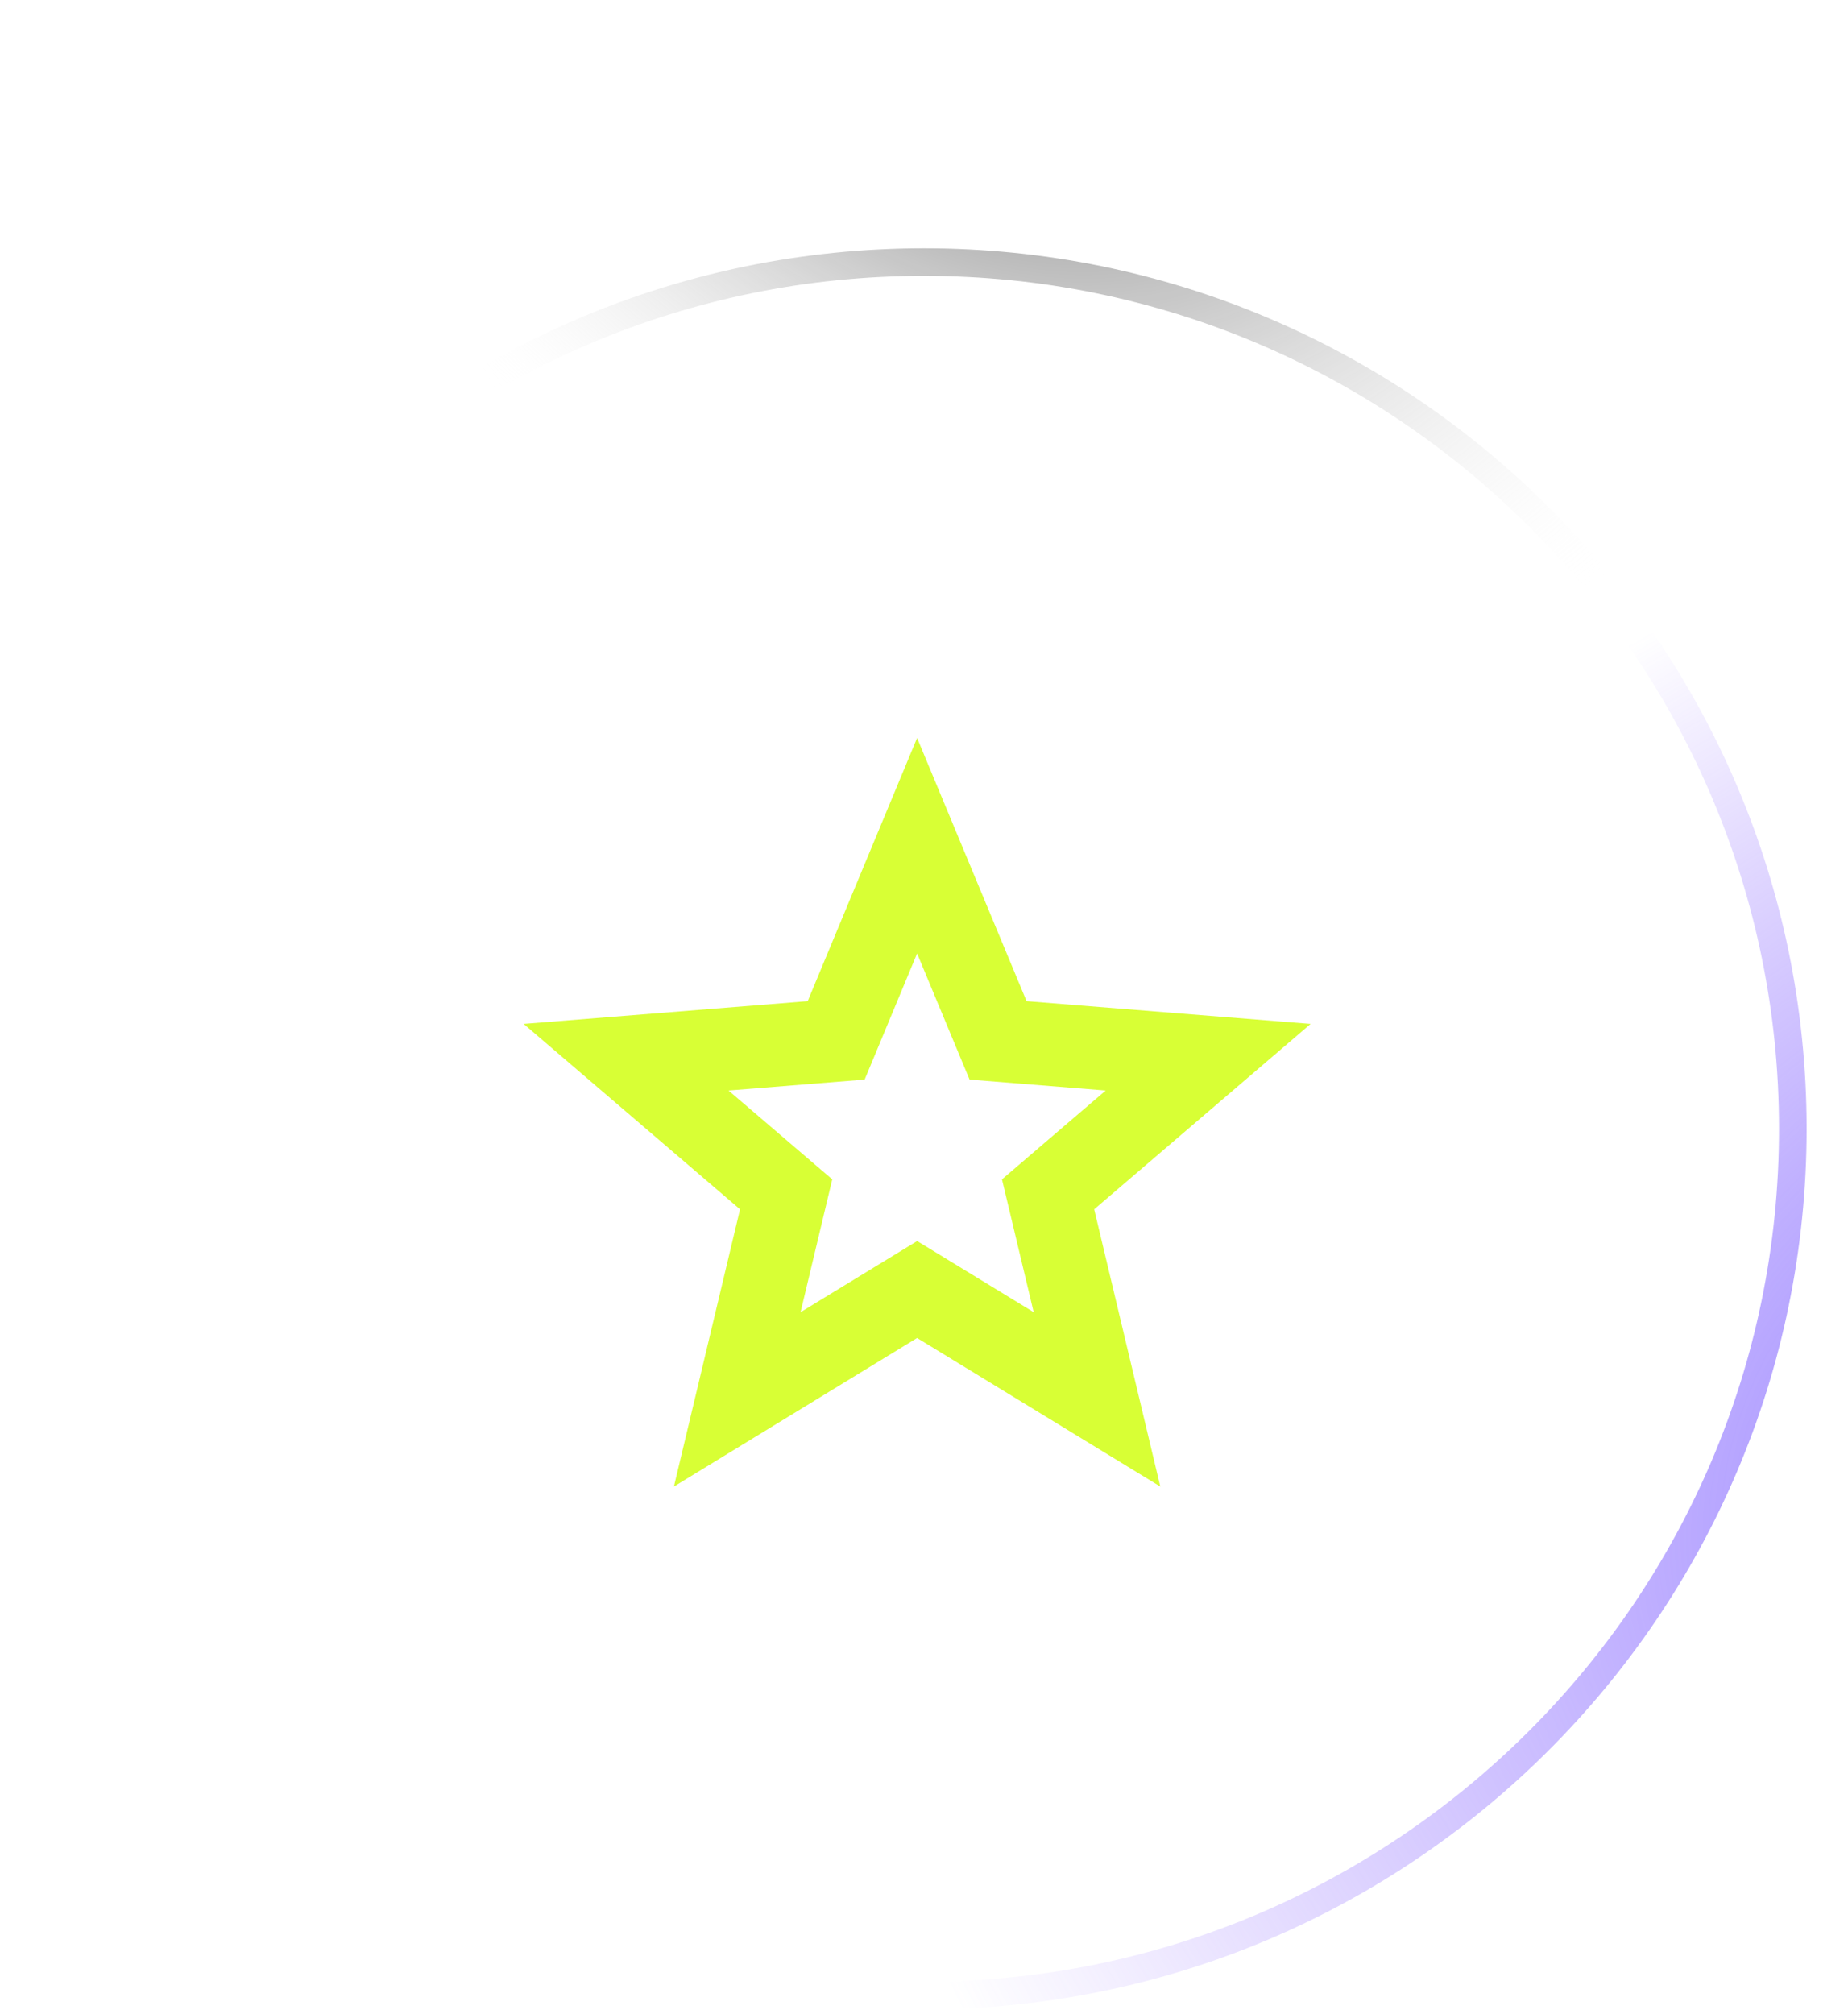 <svg width="67" height="73" viewBox="0 0 67 73" fill="none" xmlns="http://www.w3.org/2000/svg">
    <g filter="url(#filter0_b_20_394)">
        <path d="M1.5 40.916C1.5 23.289 15.873 9 33.5 9C51.127 9 65.5 23.289 65.5 40.916C65.5 58.543 51.127 72.833 33.5 72.833C15.873 72.833 1.5 58.543 1.5 40.916Z" fill="url(#paint0_radial_20_394)"/>
        <path d="M2 40.916C2 23.567 16.148 9.5 33.5 9.5C50.852 9.5 65 23.567 65 40.916C65 58.265 50.852 72.333 33.5 72.333C16.148 72.333 2 58.265 2 40.916Z" stroke="url(#paint1_radial_20_394)"/>
        <path d="M2 40.916C2 23.567 16.148 9.5 33.5 9.5C50.852 9.5 65 23.567 65 40.916C65 58.265 50.852 72.333 33.5 72.333C16.148 72.333 2 58.265 2 40.916Z" stroke="url(#paint2_radial_20_394)"/>
        <path d="M2 40.916C2 23.567 16.148 9.5 33.5 9.5C50.852 9.5 65 23.567 65 40.916C65 58.265 50.852 72.333 33.5 72.333C16.148 72.333 2 58.265 2 40.916Z" stroke="url(#paint3_radial_20_394)"/>
    </g>
    <g filter="url(#filter1_f_20_394)">
        <ellipse cx="33.295" cy="26.186" rx="20.308" ry="13.094" fill="url(#paint4_radial_20_394)" fill-opacity="0.2"/>
    </g>
    <g clip-path="url(#clip0_20_394)">
        <path d="M33.25 48.5L24.433 53.885L26.83 43.835L18.985 37.115L29.283 36.29L33.25 26.75L37.218 36.29L47.517 37.115L39.67 43.835L42.067 53.885L33.25 48.5ZM33.25 44.984L37.476 47.564L36.327 42.749L40.087 39.529L35.152 39.133L33.25 34.562L31.348 39.133L26.413 39.529L30.174 42.749L29.025 47.564L33.25 44.986V44.984Z" fill="#D8FF35"/>
    </g>
    <defs>
        <filter id="filter0_b_20_394" x="-3.5" y="4" width="74" height="73.833" filterUnits="userSpaceOnUse" color-interpolation-filters="sRGB">
            <feFlood flood-opacity="0" result="BackgroundImageFix"/>
            <feGaussianBlur in="BackgroundImageFix" stdDeviation="2.5"/>
            <feComposite in2="SourceAlpha" operator="in" result="effect1_backgroundBlur_20_394"/>
            <feBlend mode="normal" in="SourceGraphic" in2="effect1_backgroundBlur_20_394" result="shape"/>
        </filter>
        <filter id="filter1_f_20_394" x="0.033" y="0.137" width="66.525" height="52.097" filterUnits="userSpaceOnUse" color-interpolation-filters="sRGB">
            <feFlood flood-opacity="0" result="BackgroundImageFix"/>
            <feBlend mode="normal" in="SourceGraphic" in2="BackgroundImageFix" result="shape"/>
            <feGaussianBlur stdDeviation="6.477" result="effect1_foregroundBlur_20_394"/>
        </filter>
        <radialGradient id="paint0_radial_20_394" cx="0" cy="0" r="1" gradientUnits="userSpaceOnUse" gradientTransform="translate(6.854 9) rotate(47.945) scale(95.544 69.42)">
            <stop stop-color="white" stop-opacity="0.36"/>
            <stop offset="1" stop-color="white" stop-opacity="0"/>
        </radialGradient>
        <radialGradient id="paint1_radial_20_394" cx="0" cy="0" r="1" gradientUnits="userSpaceOnUse" gradientTransform="translate(-32.577 15.53) rotate(35.041) scale(73.721 43.511)">
            <stop stop-color="white"/>
            <stop offset="1" stop-color="white" stop-opacity="0.06"/>
        </radialGradient>
        <radialGradient id="paint2_radial_20_394" cx="0" cy="0" r="1" gradientUnits="userSpaceOnUse" gradientTransform="translate(84.237 51.721) rotate(161.385) scale(53.474 36.143)">
            <stop stop-color="#8470FF"/>
            <stop offset="1" stop-color="#865CFF" stop-opacity="0"/>
        </radialGradient>
        <radialGradient id="paint3_radial_20_394" cx="0" cy="0" r="1" gradientUnits="userSpaceOnUse" gradientTransform="translate(34.197 -5.589) rotate(47.215) scale(35.714 25.67)">
            <stop/>
            <stop offset="1" stop-color="white" stop-opacity="0"/>
        </radialGradient>
        <radialGradient id="paint4_radial_20_394" cx="0" cy="0" r="1" gradientUnits="userSpaceOnUse" gradientTransform="translate(33.295 13.092) rotate(90) scale(19.405 30.1)">
            <stop stop-color="white"/>
            <stop offset="1" stop-color="white" stop-opacity="0"/>
        </radialGradient>
        <clipPath id="clip0_20_394">
            <rect width="36" height="36" fill="white" transform="translate(15.25 23)"/>
        </clipPath>
    </defs>
</svg>
